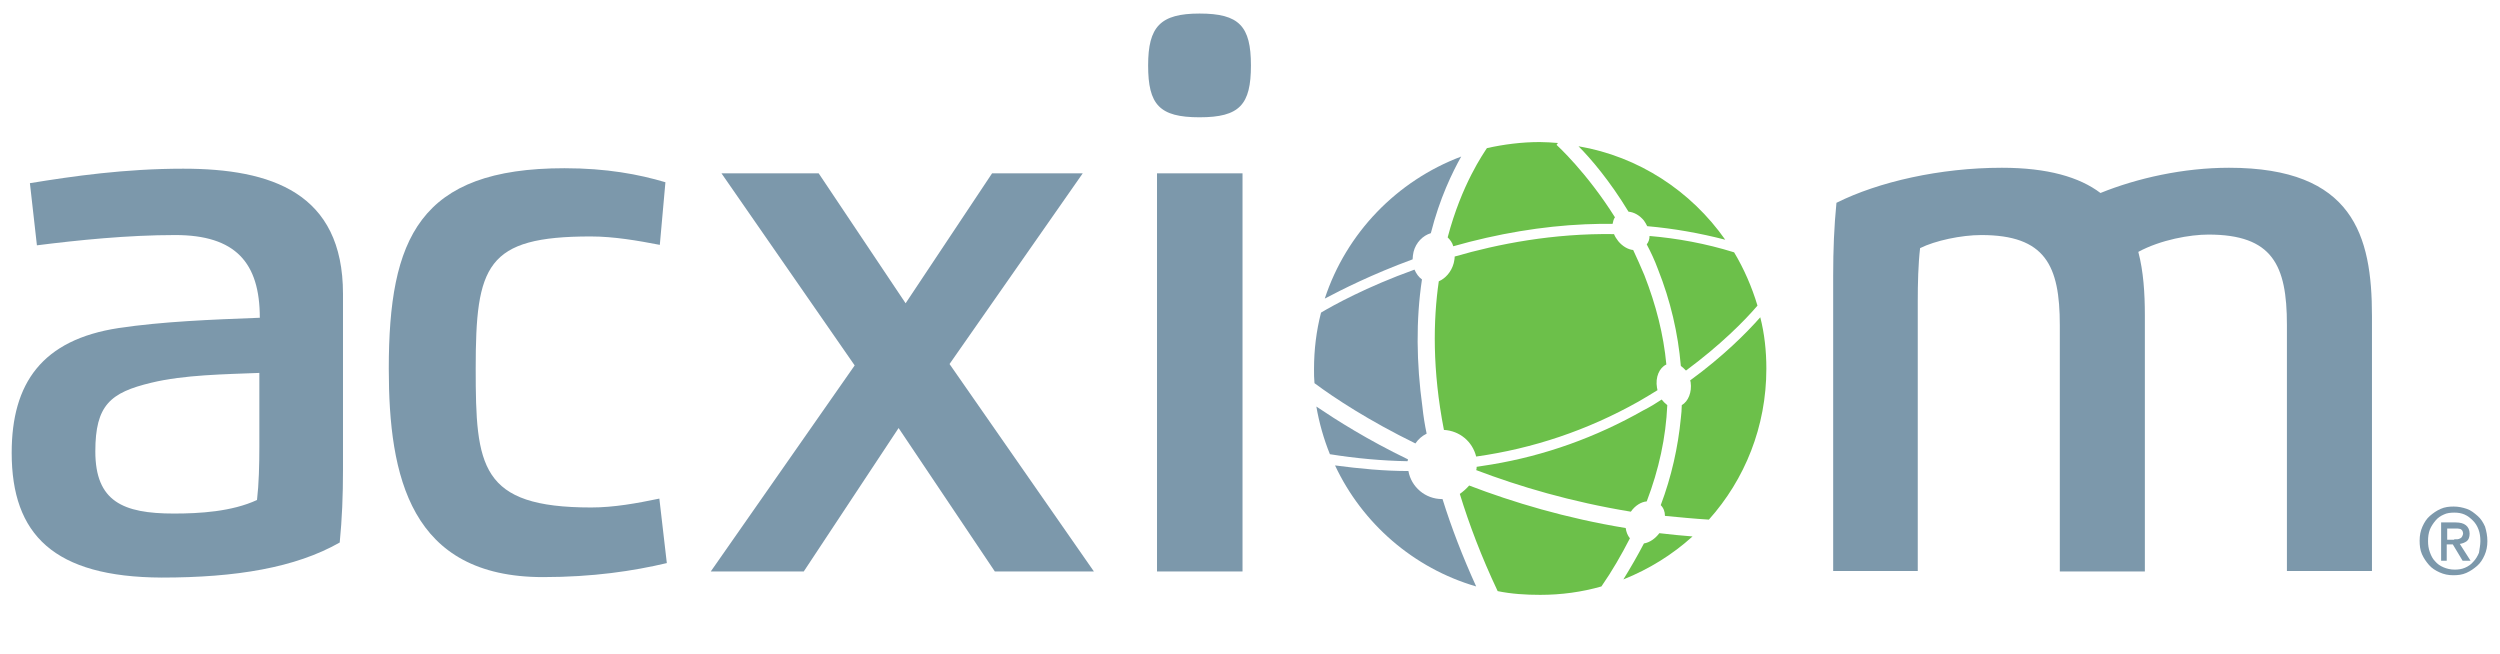 <?xml version="1.0" encoding="UTF-8"?>
<svg viewBox="0 0 535 140" version="1.1" xmlns="http://www.w3.org/2000/svg" xmlns:xlink="http://www.w3.org/1999/xlink">
    <title>Acxiom Logo</title>
    <desc>Acxiom</desc>
    <style>
        .logo-gray {
            fill: #7c98ab;
        }

        .logo-green {
            fill: #6cc04a;
        }
    </style>
    <g stroke="none" stroke-width="1" fill="none" fill-rule="evenodd">
        <g transform="translate(2, 2)">
            <g>
                <g class="logo-gray">
                    <path d="M0.5,94.9 C0.5,80 7,70.7 23.4,68.2 C32.8,66.8 43.1,66.4 53.6,66 C53.6,54.2 48.4,48.3 35.5,48.3 C25.3,48.3 14.6,49.4 5.9,50.5 L4.4,37.2 C13.6,35.7 24.7,34.1 37.2,34.1 C56,34.1 71.4,39.2 71.4,60.9 L71.4,98.5 C71.4,104.1 71.2,109 70.7,114.1 C61.2,119.5 48.5,121.6 32.6,121.6 C9.5,121.5 0.5,112.4 0.5,94.9 Z M53.6,77.8 C46.1,78.1 37.4,78.2 30.4,79.9 C21.6,82 18.4,84.7 18.4,94.6 C18.4,105.3 24.3,107.9 35.2,107.9 C40.7,107.9 47.6,107.5 53,105 C53.4,101.6 53.5,97.4 53.5,93.6 L53.5,77.8 L53.6,77.8 Z" fill-rule="nonzero"></path>
                    <path d="M139.2,50.4 C134.5,49.5 129.4,48.6 124.4,48.6 C102,48.6 99.8,54.8 99.8,76.9 C99.8,97.8 100.7,106.6 124.5,106.6 C129.4,106.6 134.3,105.7 139.1,104.7 L140.7,118.5 C133.5,120.2 124.9,121.5 114.2,121.5 C85.8,121.5 81.2,100 81.2,76.9 C81.2,49 87.7,34 118.8,34 C127.8,34 134.7,35.3 140.4,37 L139.2,50.4 Z"></path>
                    <polygon points="232.1 120.3 210.9 120.3 190.3 89.6 170 120.3 150.1 120.3 180.9 76.2 152.4 35.1 173.2 35.1 191.8 62.9 210.3 35.1 229.7 35.1 201.2 75.9"></polygon>
                    <path d="M254.7,23.1 C246.1,23.1 243.7,20.4 243.7,12 C243.7,3.7 246.3,0.9 254.7,0.9 C263.2,0.9 265.7,3.6 265.7,12 C265.7,20.4 263.3,23.1 254.7,23.1 Z M245.6,120.3 L245.6,35.1 L263.9,35.1 L263.9,120.3 L245.6,120.3 Z" fill-rule="nonzero"></path>
                    <path d="M457,120.3 L438.8,120.3 L438.8,67.6 C438.8,54.8 435.7,48.3 422,48.3 C417.7,48.3 412.1,49.5 408.9,51.1 C408.5,54.5 408.4,58.7 408.4,62.5 L408.4,120.2 L390.3,120.2 L390.3,57 C390.3,51.4 390.5,46.5 391,41.4 C400,36.9 413.2,33.9 426.4,33.9 C436.2,33.9 443,35.9 447.5,39.3 C455.4,36.1 465.3,33.9 475,33.9 C501.6,33.9 505.6,48.4 505.6,65.6 L505.6,120.2 L487.4,120.2 L487.4,67.5 C487.4,54.7 484.3,48.2 470.6,48.2 C466.7,48.2 460.4,49.3 455.6,51.9 C456.7,56.1 457,60.7 457,65.5 L457,120.3 Z"></path>
                </g>
                <path d="M357.7,76.3 C357.1,69.3 355.5,62.4 352.8,55.6 C352.1,53.7 351.3,52 350.4,50.3 C350.8,49.8 351,49.2 351,48.5 C356.9,49 363,50.1 369.1,52 C371.2,55.5 372.9,59.4 374.1,63.4 C371.3,66.7 366.1,71.9 358.8,77.3 C358.4,76.9 358.1,76.6 357.7,76.3 Z M346.5,43.3 C347.7,43.4 348.9,44.1 349.8,45.2 C350.1,45.6 350.3,46 350.5,46.4 C356.2,46.9 361.8,47.9 367.2,49.3 C359.9,38.9 348.7,31.5 335.8,29.3 C338.4,31.9 342.5,36.7 346.5,43.3 Z M307.8,48.8 C308.3,49.3 308.8,49.9 309,50.7 C318.5,48 328,46.4 337.2,46 C339.2,45.9 341.2,45.9 343.1,45.9 C343.2,45.4 343.3,44.9 343.6,44.5 C337.5,34.8 331.2,29.1 331.1,29 L331.4,28.6 C330.1,28.5 328.8,28.4 327.5,28.4 C323.6,28.4 319.8,28.9 316.2,29.7 C315.5,30.8 310.8,37.4 307.8,48.8 Z M345.4,122 C350.9,119.8 355.9,116.7 360.2,112.8 C357.8,112.6 355.5,112.4 353.1,112.1 C352.2,113.3 351,114.1 349.8,114.3 C348.5,116.8 347,119.4 345.4,122 Z M353.6,83.5 C352.4,84.3 351.1,85.1 349.7,85.8 C339.5,91.6 328.6,95.5 317.2,97.4 C316.1,97.6 315.1,97.7 314,97.9 C314,98.1 314,98.4 313.9,98.6 C323.1,102.1 334.2,105.4 347,107.5 C347.9,106.2 349.2,105.4 350.4,105.3 C353,98.5 354.5,91.6 354.8,84.7 C354.3,84.3 353.9,83.9 353.6,83.5 Z M354.6,76 C354,69.6 352.4,63.3 349.9,56.9 C349.1,55 348.3,53.2 347.5,51.5 C346.4,51.4 345.2,50.7 344.3,49.6 C343.9,49.1 343.6,48.6 343.4,48.1 C330.4,47.9 318.6,50.2 309.3,52.9 C309.3,53.4 309.2,53.8 309.1,54.3 C308.6,56.2 307.3,57.6 305.9,58.2 C304.7,66.5 304.5,77.2 307,90 C310.4,90.2 313.1,92.5 313.9,95.7 C326,94 337.7,90.1 348.7,83.9 C350.1,83.1 351.4,82.3 352.7,81.5 C352.7,81.3 352.6,81.1 352.6,81 C352.2,78.7 353.1,76.7 354.6,76 Z M359.7,79.4 C359.7,79.5 359.8,79.7 359.8,79.8 C360.1,81.9 359.3,83.9 357.9,84.7 C357.9,85.6 357.8,86.6 357.7,87.5 C357.1,93.7 355.7,100 353.4,106.1 C354,106.7 354.3,107.5 354.3,108.4 C357.4,108.7 360.5,109 363.7,109.2 C371.4,100.6 376,89.3 376,76.9 C376,73.1 375.6,69.4 374.7,65.9 C371.7,69.3 366.7,74.3 359.7,79.4 Z M346.8,113.2 C346.3,112.6 346,111.8 345.9,111 C333.1,108.9 321.8,105.5 312.4,101.9 C311.8,102.6 311.1,103.2 310.4,103.7 C312.4,110.2 315,117.1 318.5,124.5 C321.4,125.1 324.5,125.3 327.6,125.3 C332.1,125.3 336.5,124.7 340.7,123.5 C343,120.2 345,116.7 346.8,113.2 Z" class="logo-green" fill-rule="nonzero"></path>
                <path d="M281.5,61.9 C286.1,47.9 296.9,36.7 310.7,31.5 C308.8,34.9 306.1,40.4 304.2,47.9 C302.5,48.4 301,49.9 300.5,51.9 C300.4,52.4 300.3,53 300.3,53.5 C291.6,56.7 285.1,60 281.5,61.9 Z M299.3,96.3 C290.6,92.1 284,87.9 279.7,85 C280.3,88.5 281.3,92 282.6,95.2 C288.2,96.1 293.8,96.6 299.2,96.7 C299.3,96.5 299.3,96.4 299.3,96.3 Z M306.7,104.8 C306.7,104.8 306.6,104.8 306.6,104.8 C303,104.8 300,102.2 299.4,98.8 C294.2,98.8 289,98.3 283.7,97.6 C289.5,110 300.5,119.6 313.9,123.5 C311,117.1 308.6,110.9 306.7,104.8 Z M303.3,90.8 C302.9,88.9 302.6,87 302.4,85.1 C301.1,75.6 301,66.5 302.3,57.8 C301.6,57.3 301.1,56.6 300.7,55.7 C290.4,59.4 283.2,63.4 280.7,64.9 C279.7,68.8 279.2,72.8 279.2,77 C279.2,78 279.2,79 279.3,80 C283.6,83.2 290.9,88 300.9,92.9 C301.5,92 302.3,91.3 303.3,90.8 Z" class="logo-gray" fill-rule="nonzero"></path>
            </g>
            <path d="M530.3,113.8 C530.3,114.9 530.1,115.9 529.7,116.8 C529.3,117.7 528.8,118.5 528.1,119.1 C527.4,119.7 526.7,120.2 525.8,120.6 C524.9,121 524,121.1 523,121.1 C521.9,121.1 521,120.9 520.1,120.5 C519.2,120.1 518.4,119.6 517.8,118.9 C517.2,118.2 516.7,117.5 516.3,116.6 C515.9,115.7 515.8,114.7 515.8,113.7 C515.8,112.6 516,111.6 516.4,110.7 C516.8,109.8 517.3,109 518,108.4 C518.7,107.8 519.4,107.3 520.3,106.9 C521.2,106.5 522.1,106.4 523.1,106.4 C524.1,106.4 525,106.6 525.9,106.9 C526.8,107.2 527.5,107.8 528.2,108.4 C528.9,109 529.4,109.8 529.8,110.7 C530.1,111.7 530.3,112.7 530.3,113.8 Z M528.8,113.8 C528.8,112.9 528.7,112.1 528.4,111.3 C528.1,110.5 527.7,109.9 527.2,109.4 C526.7,108.9 526.1,108.4 525.4,108.1 C524.7,107.8 524,107.7 523.2,107.7 C522.4,107.7 521.6,107.8 521,108.1 C520.3,108.4 519.7,108.8 519.2,109.4 C518.7,110 518.3,110.6 518,111.3 C517.7,112.1 517.6,112.9 517.6,113.8 C517.6,114.6 517.7,115.4 518,116.2 C518.3,117 518.6,117.6 519.1,118.1 C519.6,118.7 520.2,119.1 520.9,119.4 C521.6,119.7 522.4,119.9 523.3,119.9 C524.1,119.9 524.8,119.8 525.5,119.5 C526.2,119.2 526.8,118.8 527.3,118.2 C527.8,117.7 528.2,117 528.5,116.3 C528.6,115.5 528.8,114.7 528.8,113.8 Z M521.7,118 L520.4,118 L520.4,109.8 L523.5,109.8 C524.5,109.8 525.2,110 525.7,110.4 C526.2,110.8 526.5,111.4 526.5,112.2 C526.5,112.9 526.3,113.5 525.9,113.8 C525.5,114.1 525,114.3 524.4,114.4 L526.7,118 L525,118 L522.9,114.5 L521.6,114.5 L521.6,118 L521.7,118 Z M523.2,113.4 C523.4,113.4 523.7,113.4 523.9,113.4 C524.1,113.4 524.3,113.3 524.5,113.2 C524.7,113.1 524.8,113 524.9,112.8 C525,112.6 525.1,112.4 525.1,112.1 C525.1,111.9 525,111.7 524.9,111.5 C524.8,111.4 524.6,111.2 524.5,111.2 C524.4,111.2 524.1,111.1 523.9,111.1 C523.7,111.1 523.5,111.1 523.3,111.1 L521.7,111.1 L521.7,113.5 L523.2,113.5 L523.2,113.4 Z" class="logo-gray" fill-rule="nonzero"></path>
        </g>
    </g>
</svg>